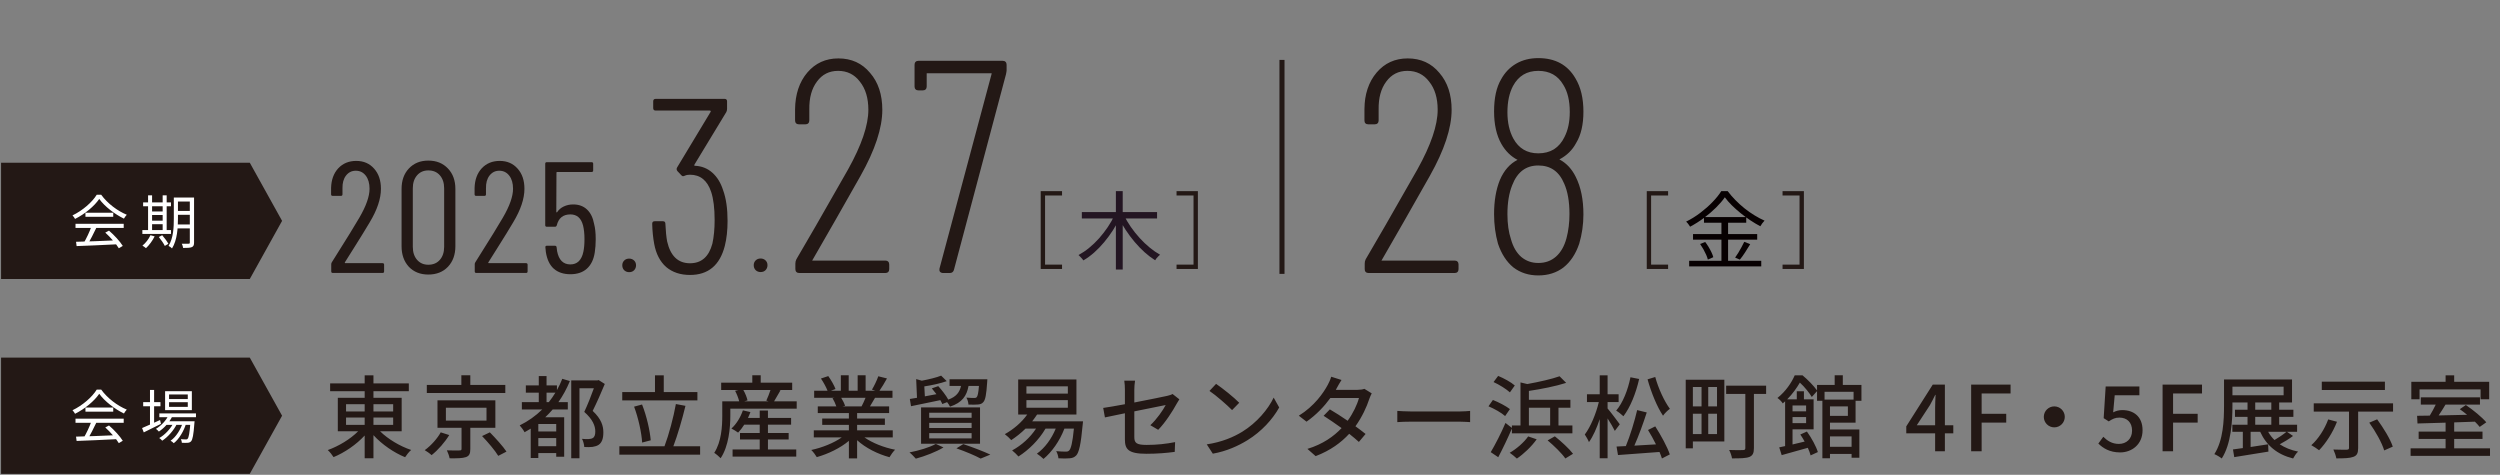 <svg width="774" height="147" viewBox="0 0 774 147" fill="none" xmlns="http://www.w3.org/2000/svg">
<rect x="0" y="0" width="774" height="147" fill="#808080" stroke="none"/>
<path d="M107.136 129.261V131.529H112.904V129.261H107.136ZM107.136 125.145V127.385H112.904V125.145H107.136ZM121.724 125.145H115.62V127.385H121.724V125.145ZM121.724 131.529V129.261H115.62V131.529H121.724ZM124.356 133.517H117.664C120.128 135.953 123.852 138.165 127.296 139.313C126.652 139.845 125.84 140.881 125.42 141.553C121.976 140.153 118.252 137.605 115.62 134.721V141.889H112.904V134.833C110.3 137.661 106.688 140.125 103.272 141.525C102.852 140.853 102.068 139.873 101.48 139.341C104.84 138.137 108.48 135.953 110.888 133.517H104.588V123.157H112.904V121.113H102.208V118.705H112.904V116.213H115.62V118.705H126.568V121.113H115.62V123.157H124.356V133.517ZM156.444 119.181V121.673H132.14V119.181H142.836V116.185H145.608V119.181H156.444ZM136.452 133.853L139.084 134.693C137.74 136.905 135.612 139.341 133.624 140.909C133.064 140.377 132.112 139.733 131.496 139.369C133.456 137.969 135.444 135.701 136.452 133.853ZM138.048 126.237V130.213H150.62V126.237H138.048ZM153.364 132.453H145.608V139.033C145.608 140.433 145.3 141.161 144.236 141.525C143.172 141.889 141.548 141.917 139.196 141.889C139.084 141.161 138.692 140.153 138.356 139.425C140.036 139.481 141.8 139.481 142.248 139.453C142.752 139.453 142.892 139.341 142.892 138.977V132.453H135.444V123.941H153.364V132.453ZM149.248 135.001L151.656 133.853C153.42 135.645 155.716 138.165 156.808 139.817L154.26 141.133C153.28 139.509 151.068 136.877 149.248 135.001ZM169.212 124.501H169.912C170.668 123.577 171.312 122.597 171.956 121.561H169.212V124.501ZM172.208 133.573V131.277H166.664V133.573H172.208ZM166.664 138.137H172.208V135.617H166.664V138.137ZM174.084 117.277L176.436 117.977C175.456 120.357 174.28 122.513 172.88 124.501H175.792V126.769H171.116C170.388 127.609 169.604 128.421 168.82 129.177H174.672V141.413H172.208V140.265H166.664V141.805H164.312V132.705C163.696 133.069 163.08 133.461 162.408 133.825C162.156 133.265 161.344 132.201 160.896 131.697C163.472 130.437 165.852 128.757 167.868 126.769H161.568V124.501H166.804V121.561H162.8V119.321H166.804V116.437H169.212V119.321H172.432V120.777C173.048 119.685 173.608 118.509 174.084 117.277ZM185.34 117.669L187.244 118.873C186.152 121.505 184.752 124.697 183.492 127.217C186.18 129.709 186.796 131.893 186.796 133.797C186.824 135.673 186.376 137.017 185.34 137.717C184.836 138.053 184.164 138.249 183.436 138.361C182.708 138.445 181.784 138.445 180.888 138.389C180.86 137.689 180.58 136.541 180.188 135.869C181 135.953 181.728 135.953 182.288 135.925C182.764 135.897 183.212 135.813 183.52 135.617C184.108 135.281 184.304 134.553 184.304 133.545C184.304 131.893 183.52 129.821 180.888 127.525C181.924 125.341 183.072 122.429 183.856 120.217H179.404V141.889H176.856V117.781H184.948L185.34 117.669ZM215.916 121.393V123.969H192.648V121.393H202.784V116.213H205.5V121.393H215.916ZM201.468 136.317L198.808 137.017C198.64 134.021 197.632 129.401 196.316 125.901L198.78 125.229C200.208 128.813 201.216 133.321 201.468 136.317ZM208.468 138.165H216.756V140.769H191.752V138.165H205.724C207.068 134.637 208.524 129.177 209.252 125.089L212.22 125.649C211.212 129.849 209.756 134.777 208.468 138.165ZM237.756 136.065V139.145H246.52V141.357H226.808V139.145H235.208V136.065H229.104V134.049H235.208V131.473H230.42C229.832 132.425 229.16 133.265 228.516 133.937C228.04 133.573 227.032 132.957 226.444 132.677C227.984 131.305 229.272 129.177 230 127.049L232.324 127.581C232.1 128.197 231.848 128.813 231.568 129.401H235.208V127.105H237.756V129.401H244.924V131.473H237.756V134.049H244.168V136.065H237.756ZM238.54 120.749H230.14C230.728 121.785 231.26 123.073 231.428 123.969L230.42 124.249H237.952L237.252 124.025C237.672 123.101 238.204 121.813 238.54 120.749ZM239.66 124.249H246.66V126.517H226.108V128.673C226.108 132.425 225.632 138.109 223.112 141.861C222.692 141.413 221.628 140.489 221.124 140.209C223.364 136.765 223.616 131.977 223.616 128.673V124.249H228.852C228.628 123.297 228.124 122.009 227.592 121.001L228.6 120.749H223.28V118.481H232.912V116.185H235.516V118.481H245.26V120.749H241.284L241.648 120.833C240.948 122.037 240.248 123.297 239.66 124.249ZM267.968 123.157H260.436C260.94 123.969 261.444 124.977 261.64 125.649L260.828 125.817H266.736C267.156 125.061 267.604 124.053 267.968 123.157ZM276.396 135.421H267.632C270.096 137.157 273.708 138.585 277.124 139.229C276.536 139.789 275.78 140.853 275.388 141.553C271.748 140.573 267.996 138.697 265.364 136.289V141.917H262.816V136.485C260.156 138.725 256.376 140.545 252.876 141.525C252.484 140.853 251.756 139.873 251.168 139.313C254.5 138.613 258.14 137.157 260.604 135.421H251.952V133.237H262.816V131.529H254.556V129.569H262.816V127.889H253.184V125.817H258.924C258.672 125.033 258.196 124.025 257.748 123.269L258.42 123.157H252.064V120.973H256.208C255.788 119.881 254.948 118.341 254.164 117.193L256.432 116.437C257.3 117.641 258.28 119.349 258.672 120.441L257.244 120.973H260.324V116.185H262.76V120.973H265.532V116.185H267.996V120.973H271.02L269.956 120.637C270.628 119.517 271.496 117.753 271.916 116.493L274.604 117.165C273.848 118.537 273.008 119.937 272.28 120.973H276.312V123.157H270.908C270.376 124.109 269.816 125.033 269.34 125.817H275.276V127.889H265.364V129.569H273.96V131.529H265.364V133.237H276.396V135.421ZM282.052 125.761L281.688 123.521C282.36 123.409 283.088 123.297 283.9 123.157L283.648 117.361L285.384 117.865C287.596 117.445 289.948 116.885 291.376 116.297L293.112 118.005C291.152 118.705 288.548 119.265 286.168 119.629L286.336 122.709C287.484 122.513 288.688 122.289 289.92 122.037C289.444 121.421 288.968 120.805 288.492 120.245L290.48 119.545C291.628 120.805 292.888 122.429 293.588 123.717C296.108 122.821 297.088 121.421 297.536 119.489H293.98V117.417H305.684C305.684 117.417 305.656 118.033 305.628 118.341C305.376 122.177 305.068 123.829 304.424 124.501C304.004 125.005 303.472 125.173 302.8 125.229C302.156 125.285 301.036 125.313 299.832 125.257C299.804 124.585 299.552 123.689 299.188 123.101C300.252 123.185 301.204 123.213 301.596 123.213C301.96 123.213 302.184 123.185 302.38 122.961C302.688 122.653 302.912 121.701 303.08 119.489H299.86C299.3 122.541 297.928 124.641 294.12 125.901C293.952 125.509 293.588 124.949 293.224 124.501L291.74 125.089C291.6 124.725 291.376 124.333 291.124 123.885C287.876 124.585 284.6 125.229 282.052 125.761ZM287.68 134.105V135.729H300.812V134.105H287.68ZM287.68 130.913V132.509H300.812V130.913H287.68ZM287.68 127.777V129.345H300.812V127.777H287.68ZM285.16 137.381V126.125H303.416V137.381H285.16ZM289.724 137.437L292.104 138.529C289.836 139.901 286.336 141.245 283.536 142.001C283.088 141.497 282.164 140.517 281.576 140.069C284.46 139.509 287.792 138.529 289.724 137.437ZM296.108 138.809L298.236 137.493C301.232 138.501 304.592 139.789 306.608 140.741L303.612 141.973C301.96 141.077 299.02 139.817 296.108 138.809ZM317.78 123.885V126.237H330.604V123.885H317.78ZM317.78 119.601V121.869H330.604V119.601H317.78ZM319.572 130.437H335.308C335.308 130.437 335.252 131.137 335.196 131.501C334.636 137.661 334.048 140.125 333.18 141.021C332.592 141.609 331.976 141.833 331.136 141.889C330.38 141.973 329.064 141.973 327.692 141.889C327.636 141.245 327.384 140.293 326.992 139.677C328.28 139.817 329.484 139.817 329.988 139.817C330.464 139.817 330.716 139.761 330.996 139.481C331.556 138.977 332.06 137.073 332.48 132.705H329.54C328.056 136.569 325.676 139.901 323.072 142.085C322.652 141.637 321.588 140.825 321.028 140.461C323.492 138.669 325.536 135.897 326.852 132.705H323.688C321.616 136.261 318.48 139.313 315.316 141.329C314.896 140.825 313.944 139.901 313.356 139.453C316.24 137.885 318.928 135.505 320.748 132.705H317.5C316.072 134.105 314.532 135.309 313.076 136.261C312.656 135.757 311.676 134.833 311.088 134.413C313.72 132.957 316.296 130.801 318.032 128.337H315.232V117.473H333.264V128.337H321.084C320.608 129.065 320.104 129.737 319.572 130.437ZM348.272 136.037V127.945C345.584 128.477 343.232 128.981 342.084 129.233L341.552 126.293C342.84 126.125 345.388 125.677 348.272 125.145V120.721C348.272 119.825 348.216 118.705 348.076 117.865H351.408C351.268 118.705 351.184 119.853 351.184 120.721V124.613C355.636 123.745 360.116 122.849 361.32 122.569C362.02 122.401 362.608 122.233 363.028 121.981L365.128 123.633C364.904 123.969 364.568 124.501 364.344 124.921C363.084 127.245 360.732 130.913 358.576 133.069L356.14 131.641C358.128 129.821 360.088 126.965 360.9 125.397C360.256 125.537 355.72 126.433 351.184 127.357V135.281C351.184 137.129 351.8 137.745 355.02 137.745C358.128 137.745 361.012 137.437 363.812 136.877L363.7 139.901C361.264 140.237 358.24 140.489 354.964 140.489C349.224 140.489 348.272 139.033 348.272 136.037ZM376.496 118.845C378.456 120.161 382.096 123.073 383.664 124.697L381.452 126.965C379.996 125.481 376.524 122.429 374.452 121.029L376.496 118.845ZM373.612 137.577C378.288 136.877 381.928 135.309 384.616 133.657C389.124 130.885 392.624 126.685 394.332 123.101L396.04 126.153C394.024 129.793 390.58 133.601 386.212 136.289C383.384 138.025 379.828 139.677 375.488 140.461L373.612 137.577ZM415.332 117.641C414.772 118.481 414.184 119.573 413.876 120.133C413.764 120.329 413.68 120.497 413.568 120.693H420.316C421.1 120.693 421.884 120.581 422.416 120.385L424.684 121.785C424.432 122.261 424.124 122.961 423.928 123.521C423.144 125.957 421.688 129.121 419.644 131.977C420.82 132.817 421.912 133.657 422.78 134.357L420.708 136.821C419.924 136.093 418.86 135.225 417.712 134.301C415.22 137.017 411.888 139.481 407.324 141.217L404.776 138.977C409.564 137.521 412.952 135.085 415.36 132.537C413.428 131.137 411.412 129.765 409.788 128.729L411.72 126.741C413.4 127.721 415.36 128.981 417.236 130.269C418.888 128.001 420.204 125.257 420.736 123.213H411.888C410.04 125.761 407.492 128.477 404.496 130.549L402.116 128.701C406.96 125.705 409.732 121.645 411.076 119.153C411.412 118.565 411.916 117.445 412.14 116.633L415.332 117.641ZM432.608 127.217C433.532 127.273 435.268 127.385 436.78 127.385H452.012C453.356 127.385 454.448 127.273 455.148 127.217V130.689C454.532 130.661 453.244 130.549 452.012 130.549H436.78C435.24 130.549 433.56 130.605 432.608 130.689V127.217ZM468.98 119.349L467.468 121.477C466.376 120.469 464.192 119.097 462.4 118.285L463.828 116.381C465.592 117.109 467.86 118.341 468.98 119.349ZM467.468 126.657L465.984 128.813C464.92 127.833 462.652 126.545 460.832 125.789L462.204 123.829C463.996 124.529 466.292 125.733 467.468 126.657ZM473.348 126.237V131.725H479.928V126.237H473.348ZM468.084 134.161V132.677C466.824 135.617 465.256 138.921 463.856 141.553L461.532 139.985C462.848 137.773 464.724 134.189 466.096 130.941L468.084 132.481V131.725H470.744V118.397L472.844 118.901C476.54 118.229 480.404 117.361 482.84 116.493L484.884 118.537C481.664 119.573 477.296 120.441 473.348 121.029V123.773H486.2V126.237H482.504V131.725H486.816V134.161H468.084ZM473.124 135.113L475.756 136.009C474.16 138.249 471.752 140.545 469.624 141.973C469.12 141.497 468.056 140.601 467.412 140.181C469.54 138.949 471.78 137.017 473.124 135.113ZM479.144 136.345L481.384 135.085C483.344 136.653 485.808 138.893 487.012 140.489L484.632 141.945C483.568 140.377 481.16 138.025 479.144 136.345ZM510.084 117.445L512.464 116.717C513.416 120.245 515.292 124.277 517 126.573C516.328 127.021 515.376 127.973 514.872 128.701C513.024 125.985 511.204 121.477 510.084 117.445ZM504.792 116.801L507.48 117.333C506.472 121.785 504.736 126.097 502.608 128.869C502.132 128.393 501.04 127.525 500.368 127.133C502.44 124.697 503.98 120.805 504.792 116.801ZM501.488 131.361L499.948 133.405C499.5 132.453 498.576 130.885 497.708 129.541V141.889H495.272V129.765C494.348 132.565 493.172 135.169 491.94 136.877C491.66 136.149 491.044 135.113 490.652 134.525C492.416 132.201 494.152 128.085 494.992 124.473H491.324V122.065H495.272V116.213H497.708V122.065H501.124V124.473H497.708V126.461C498.52 127.385 500.956 130.605 501.488 131.361ZM510.224 133.125L512.464 132.005C514.228 134.749 516.216 138.389 516.972 140.685L514.536 141.945C514.368 141.357 514.088 140.685 513.78 139.929C509.16 140.293 504.344 140.657 500.928 140.881L500.48 138.249L503.364 138.109C504.68 134.945 506.08 130.353 506.864 126.965L509.832 127.693C508.768 131.025 507.312 135.001 505.996 137.969C508.096 137.857 510.392 137.717 512.688 137.577C511.932 136.065 511.064 134.469 510.224 133.125ZM526.8 119.825H524.112V125.817H526.8V119.825ZM531.588 125.817V119.825H528.872V125.817H531.588ZM528.872 134.385H531.588V128.085H528.872V134.385ZM524.112 128.085V134.385H526.8V128.085H524.112ZM533.856 117.557V136.681H524.112V138.809H521.9V117.557H533.856ZM546.792 119.405V121.953H543.012V138.725C543.012 140.237 542.676 141.021 541.612 141.469C540.52 141.889 538.812 141.917 536.236 141.917C536.124 141.189 535.732 140.013 535.34 139.313C537.188 139.397 539.092 139.369 539.652 139.341C540.184 139.341 540.352 139.173 540.352 138.697V121.953H534.416V119.405H546.792ZM573.252 135.113H566.56V138.333H573.252V135.113ZM573.868 121.309H564.88V123.717H573.868V121.309ZM572.104 128.757V125.817H566.56V128.757H572.104ZM559.168 125.537H554.968V127.357H559.168V125.537ZM554.968 130.997H559.168V129.121H554.968V130.997ZM574.484 130.857H566.56V132.957H575.66V141.721H573.252V140.545H566.56V141.889H564.208V124.081H562.556V121.085L560.932 122.905C560.204 121.673 558.692 119.769 557.236 118.453C556.312 120.049 555.024 121.897 553.316 123.633H556.284V121.141H558.496V123.633H561.492V132.929H554.968V137.605C556.172 137.325 557.432 137.017 558.72 136.709C558.3 135.925 557.824 135.197 557.376 134.525L559.42 133.601C560.848 135.589 562.276 138.193 562.808 139.957L560.568 140.993C560.4 140.321 560.092 139.509 559.7 138.641C556.872 139.453 553.932 140.265 551.608 140.909L550.852 138.501C551.412 138.389 552 138.249 552.672 138.109V124.249C552.448 124.473 552.196 124.669 551.944 124.893C551.608 124.333 550.824 123.549 550.292 123.213C552.896 121.141 554.688 118.425 555.64 116.213H558.076C559.7 117.557 561.576 119.489 562.556 120.889V119.181H568.016V116.185H570.536V119.181H576.304V124.081H574.484V130.857ZM593.429 131.669H599.113V126.265C599.113 125.145 599.197 123.409 599.253 122.261H599.141C598.637 123.325 598.077 124.389 597.489 125.453L593.429 131.669ZM599.113 139.705V134.161H590.181V132.005L598.385 119.069H602.137V131.669H604.741V134.161H602.137V139.705H599.113ZM610.266 139.705V119.069H622.474V121.813H613.514V128.113H621.13V130.829H613.514V139.705H610.266ZM636.009 125.817C637.801 125.817 639.257 127.273 639.257 129.065C639.257 130.857 637.801 132.313 636.009 132.313C634.217 132.313 632.761 130.857 632.761 129.065C632.761 127.273 634.217 125.817 636.009 125.817ZM656.393 140.069C653.145 140.069 651.101 138.753 649.645 137.325L651.185 135.225C652.361 136.401 653.845 137.437 656.001 137.437C658.325 137.437 660.089 135.869 660.089 133.321C660.089 130.773 658.521 129.289 656.169 129.289C654.853 129.289 654.069 129.681 652.865 130.465L651.297 129.457L651.913 119.657H662.357V122.373H654.713L654.237 127.665C655.133 127.217 655.945 126.965 657.065 126.965C660.509 126.965 663.337 128.897 663.337 133.209C663.337 137.605 660.005 140.069 656.393 140.069ZM669.534 139.705V119.069H681.742V121.813H672.782V128.113H680.398V130.829H672.782V139.705H669.534ZM707.905 133.685H702.221C702.753 134.637 703.397 135.477 704.181 136.233C705.469 135.477 706.925 134.497 707.905 133.685ZM698.217 129.065V131.501H703.201V129.065H698.217ZM698.217 124.613V126.853H703.201V124.613H698.217ZM691.161 119.713V122.373H707.009V119.713H691.161ZM708.045 133.685L709.921 134.973C708.689 135.925 707.149 136.821 705.805 137.549C707.373 138.585 709.277 139.369 711.489 139.817C710.929 140.293 710.285 141.301 709.949 141.945C704.993 140.713 701.689 137.913 699.757 133.685H696.789V138.389C698.525 138.137 700.373 137.829 702.221 137.549L702.305 139.817C698.581 140.433 694.633 141.077 691.721 141.525L691.329 139.145C692.225 139.033 693.261 138.893 694.381 138.725V133.685H691.133V131.501H695.837V129.065H691.945V126.853H695.837V124.613H691.161V125.649C691.161 130.437 690.769 137.409 687.857 141.945C687.353 141.525 686.205 140.853 685.561 140.601C688.333 136.289 688.557 130.101 688.557 125.649V117.473H709.613V124.613H705.637V126.853H710.033V129.065H705.637V131.501H711.181V133.685H708.045ZM738.369 118.173V120.749H718.825V118.173H738.369ZM720.813 129.849L723.529 130.577C722.213 133.965 720.057 137.269 717.985 139.397C717.425 138.949 716.249 138.193 715.577 137.829C717.733 135.925 719.693 132.901 720.813 129.849ZM733.525 130.857L735.961 129.821C737.893 132.453 740.021 135.897 740.805 138.277L738.145 139.453C737.473 137.129 735.457 133.545 733.525 130.857ZM716.333 124.865H740.889V127.441H730.081V138.725C730.081 140.265 729.717 141.049 728.597 141.441C727.477 141.861 725.769 141.917 723.333 141.917C723.193 141.133 722.773 139.929 722.409 139.173C724.145 139.229 726.049 139.257 726.553 139.229C727.085 139.201 727.253 139.089 727.253 138.669V127.441H716.333V124.865ZM749.093 120.553V123.605H746.545V118.201H757.157V116.213H759.817V118.201H770.653V123.605H767.993V120.553H749.093ZM759.817 138.809H770.905V141.133H746.321V138.809H757.157V135.897H748.813V133.629H757.157V130.857C753.881 130.941 750.829 131.025 748.449 131.109L748.337 128.729C749.485 128.729 750.829 128.701 752.257 128.673C752.901 127.637 753.573 126.377 754.105 125.257H749.485V123.017H767.797V125.257H757.129C756.457 126.377 755.729 127.581 755.001 128.617C757.773 128.561 760.797 128.477 763.821 128.421C763.065 127.805 762.281 127.189 761.553 126.685L763.429 125.397C765.669 126.909 768.441 129.177 769.757 130.745L767.713 132.173C767.349 131.697 766.817 131.137 766.229 130.549C764.101 130.633 761.917 130.689 759.817 130.773V133.629H768.581V135.897H759.817V138.809Z" fill="#231815"/>
<path d="M0.332 110.705H77.332L87.332 128.705L77.332 146.705H0.332V110.705Z" fill="#231815"/>
<path d="M23.54 135.183C26.672 135.111 31.694 134.931 36.374 134.715L36.32 135.957C31.784 136.191 26.906 136.407 23.72 136.515L23.54 135.183ZM23.378 129.621H38.3V130.899H23.378V129.621ZM26.456 126.183H35.06V127.443H26.456V126.183ZM28.31 130.431L29.822 130.863C28.994 132.591 27.95 134.697 27.068 136.047L25.862 135.651C26.708 134.247 27.77 132.015 28.31 130.431ZM32.594 132.339L33.746 131.727C35.402 133.149 37.166 135.093 38.012 136.461L36.788 137.199C35.978 135.849 34.196 133.779 32.594 132.339ZM30.722 121.917C29.246 124.113 26.294 126.579 23.234 128.109C23.072 127.785 22.73 127.299 22.442 127.011C25.538 125.535 28.544 122.925 29.948 120.621H31.334C33.242 123.285 36.392 125.643 39.254 126.813C38.93 127.137 38.606 127.623 38.372 128.019C35.564 126.669 32.396 124.257 30.722 121.917ZM49.334 127.983H60.674V129.171H49.334V127.983ZM51.368 130.431H59.216V131.529H51.368V130.431ZM52.25 128.433L53.42 128.739C52.502 130.737 50.864 132.501 49.19 133.617C49.01 133.383 48.542 132.969 48.272 132.771C49.928 131.781 51.422 130.215 52.25 128.433ZM58.964 130.431H60.242C60.242 130.431 60.224 130.773 60.188 130.971C59.918 134.697 59.63 136.119 59.144 136.641C58.856 136.947 58.532 137.055 58.1 137.091C57.704 137.109 57.02 137.127 56.3 137.091C56.3 136.749 56.174 136.263 55.994 135.975C56.678 136.029 57.272 136.047 57.524 136.047C57.794 136.047 57.938 136.029 58.082 135.849C58.424 135.507 58.712 134.157 58.964 130.629V130.431ZM52.34 124.527V125.967H58.136V124.527H52.34ZM52.34 122.133V123.555H58.136V122.133H52.34ZM51.116 121.125H59.396V126.975H51.116V121.125ZM44.33 124.491H49.676V125.787H44.33V124.491ZM46.436 120.729H47.714V131.799H46.436V120.729ZM43.988 132.519C45.374 131.943 47.498 130.989 49.55 130.035L49.838 131.223C48.002 132.159 46.04 133.131 44.51 133.869L43.988 132.519ZM56.66 130.629L57.614 131.133C56.93 133.419 55.436 135.975 53.798 137.217C53.564 136.947 53.15 136.641 52.808 136.443C54.5 135.309 56.012 132.861 56.66 130.629ZM53.852 130.683L54.77 131.223C53.852 133.185 51.962 135.327 50.216 136.443C50 136.155 49.622 135.813 49.298 135.615C51.08 134.643 52.97 132.573 53.852 130.683Z" fill="white"/>
<path d="M193.253 83.664C192.862 83.273 192.658 82.756 192.658 82.13C192.658 81.535 192.862 81.049 193.253 80.658C193.645 80.266 194.161 80.063 194.788 80.063C195.414 80.063 195.915 80.266 196.322 80.658C196.729 81.049 196.917 81.55 196.917 82.13C196.917 82.756 196.713 83.257 196.322 83.664C195.93 84.071 195.414 84.259 194.788 84.259C194.161 84.259 193.66 84.055 193.253 83.664Z" fill="#231815"/>
<path d="M328.81 59.177V60.524H323.55V81.927H328.81V83.273H322.203V59.177H328.81Z" fill="#231815"/>
<path d="M364.256 59.177H370.863V83.273H364.256V81.927H369.517V60.524H364.256V59.177Z" fill="#231815"/>
<path d="M345.035 66.652L346.771 67.258C346.14 68.626 345.414 69.978 344.578 71.267C343.742 72.573 342.827 73.8 341.848 74.981C340.87 76.162 339.829 77.219 338.756 78.183C337.667 79.146 336.563 79.954 335.411 80.622C335.301 80.451 335.159 80.265 334.969 80.047C334.78 79.845 334.591 79.643 334.417 79.457C334.243 79.27 334.07 79.1 333.912 78.96C335.017 78.354 336.121 77.623 337.194 76.737C338.283 75.852 339.308 74.873 340.286 73.769C341.265 72.666 342.148 71.516 342.969 70.304C343.789 69.092 344.467 67.88 345.051 66.652H345.035ZM334.938 65.657H358.226V67.631H334.938V65.657ZM345.477 59.177H347.591V83.451H345.477V59.177ZM348.002 66.714C348.585 67.895 349.295 69.076 350.116 70.273C350.936 71.454 351.851 72.604 352.845 73.692C353.839 74.779 354.865 75.774 355.938 76.644C357.011 77.53 358.084 78.26 359.156 78.866C358.999 78.991 358.809 79.146 358.62 79.348C358.431 79.55 358.241 79.752 358.052 79.97C357.863 80.187 357.736 80.389 357.626 80.576C356.537 79.892 355.449 79.068 354.376 78.105C353.303 77.141 352.277 76.085 351.283 74.904C350.289 73.738 349.374 72.495 348.522 71.205C347.67 69.915 346.929 68.61 346.282 67.305L348.002 66.699V66.714Z" fill="#231522"/>
<path d="M233.948 83.633C233.557 83.241 233.354 82.725 233.354 82.098C233.354 81.504 233.557 81.018 233.948 80.627C234.34 80.235 234.857 80.032 235.483 80.032C236.109 80.032 236.61 80.235 237.017 80.627C237.424 81.018 237.612 81.519 237.612 82.098C237.612 82.725 237.409 83.226 237.017 83.633C236.626 84.04 236.109 84.228 235.483 84.228C234.857 84.228 234.356 84.024 233.948 83.633Z" fill="#231815"/>
<path d="M397.685 18.547H396.119V84.791H397.685V18.547Z" fill="#231815"/>
<path d="M516.445 59.177V60.524H511.184V81.927H516.445V83.273H509.838V59.177H516.445Z" fill="#231815"/>
<path d="M551.877 59.177H558.484V83.273H551.877V81.927H557.138V60.524H551.877V59.177Z" fill="#231815"/>
<path d="M534.001 61.09C533.295 62.123 532.373 63.187 531.253 64.297C530.132 65.408 528.888 66.472 527.522 67.49C526.155 68.507 524.728 69.402 523.254 70.189C523.162 70.034 523.054 69.865 522.916 69.664C522.778 69.479 522.64 69.279 522.486 69.094C522.332 68.909 522.179 68.754 522.025 68.615C523.545 67.86 525.004 66.965 526.401 65.901C527.798 64.837 529.073 63.727 530.193 62.555C531.329 61.383 532.235 60.257 532.911 59.177H534.891C535.582 60.103 536.381 61.028 537.271 61.938C538.162 62.848 539.098 63.696 540.096 64.498C541.094 65.3 542.123 66.009 543.182 66.657C544.241 67.305 545.27 67.86 546.299 68.307C546.053 68.554 545.823 68.831 545.593 69.14C545.362 69.448 545.163 69.757 544.994 70.05C543.996 69.525 542.983 68.924 541.939 68.23C540.895 67.536 539.881 66.796 538.899 65.994C537.916 65.192 537.01 64.39 536.166 63.557C535.321 62.724 534.615 61.907 534.001 61.074V61.09ZM522.962 80.752H545.286V82.48H522.962V80.752ZM524.16 72.471H544.027V74.198H524.16V72.471ZM526.324 75.54L527.921 74.908C528.289 75.386 528.643 75.895 528.98 76.465C529.318 77.036 529.625 77.591 529.886 78.146C530.147 78.701 530.332 79.195 530.439 79.627L528.75 80.367C528.643 79.935 528.474 79.426 528.228 78.871C527.982 78.316 527.691 77.745 527.368 77.159C527.046 76.589 526.693 76.033 526.355 75.54H526.324ZM527.553 67.197H540.633V68.955H527.553V67.197ZM532.957 67.875H535.014V81.632H532.957V67.875ZM540.004 74.861L541.862 75.602C541.355 76.419 540.818 77.267 540.265 78.162C539.697 79.041 539.16 79.781 538.653 80.382L537.194 79.75C537.501 79.318 537.839 78.809 538.192 78.239C538.545 77.668 538.868 77.082 539.19 76.496C539.513 75.91 539.789 75.355 540.019 74.877L540.004 74.861Z" fill="#070001"/>
<path d="M0.332 50.379H77.332L87.332 68.379L77.332 86.379H0.332V50.379Z" fill="#231815"/>
<path d="M23.54 74.857C26.672 74.785 31.694 74.605 36.374 74.389L36.32 75.631C31.784 75.865 26.906 76.081 23.72 76.189L23.54 74.857ZM23.378 69.295H38.3V70.573H23.378V69.295ZM26.456 65.857H35.06V67.117H26.456V65.857ZM28.31 70.105L29.822 70.537C28.994 72.265 27.95 74.371 27.068 75.721L25.862 75.325C26.708 73.921 27.77 71.689 28.31 70.105ZM32.594 72.013L33.746 71.401C35.402 72.823 37.166 74.767 38.012 76.135L36.788 76.873C35.978 75.523 34.196 73.453 32.594 72.013ZM30.722 61.591C29.246 63.787 26.294 66.253 23.234 67.783C23.072 67.459 22.73 66.973 22.442 66.685C25.538 65.209 28.544 62.599 29.948 60.295H31.334C33.242 62.959 36.392 65.317 39.254 66.487C38.93 66.811 38.606 67.297 38.372 67.693C35.564 66.343 32.396 63.931 30.722 61.591ZM54.374 61.159H59.378V62.401H54.374V61.159ZM54.374 65.299H59.378V66.505H54.374V65.299ZM54.356 69.493H59.414V70.717H54.356V69.493ZM58.766 61.159H60.08V75.109C60.08 75.883 59.9 76.297 59.378 76.513C58.874 76.729 58.028 76.765 56.696 76.765C56.66 76.387 56.462 75.793 56.282 75.451C57.236 75.469 58.136 75.469 58.406 75.451C58.676 75.451 58.766 75.361 58.766 75.091V61.159ZM53.816 61.159H55.094V67.693C55.094 70.465 54.878 74.353 53.258 76.909C53.024 76.657 52.484 76.261 52.178 76.135C53.69 73.723 53.816 70.303 53.816 67.693V61.159ZM44.312 62.671H52.934V63.859H44.312V62.671ZM46.436 65.461H50.99V66.559H46.436V65.461ZM46.436 68.323H51.008V69.403H46.436V68.323ZM44.078 71.221H52.934V72.427H44.078V71.221ZM45.842 60.475H47.084V71.707H45.842V60.475ZM50.36 60.475H51.602V71.707H50.36V60.475ZM46.58 72.823L47.876 73.183C47.21 74.551 46.166 75.937 45.194 76.837C44.942 76.621 44.42 76.225 44.096 76.045C45.104 75.235 46.04 74.029 46.58 72.823ZM49.172 73.381L50.216 72.823C50.918 73.633 51.764 74.749 52.124 75.487L51.026 76.135C50.684 75.415 49.874 74.227 49.172 73.381Z" fill="white"/>
<path d="M223.867 58.868C224.791 61.384 225.253 64.566 225.253 68.416C225.253 71.291 224.971 73.858 224.406 76.116C222.866 82.122 219.273 85.125 213.626 85.125C210.649 85.125 208.185 84.304 206.234 82.661C204.335 80.967 203.103 78.58 202.538 75.5C202.179 73.55 201.974 71.471 201.922 69.263C201.922 68.75 202.179 68.493 202.692 68.493H205.233C205.747 68.493 206.003 68.75 206.003 69.263C206.106 71.522 206.286 73.344 206.542 74.73C207.569 79.248 209.93 81.506 213.626 81.506C217.168 81.506 219.478 79.479 220.556 75.423C221.018 73.319 221.249 70.88 221.249 68.108C221.249 64.464 220.89 61.563 220.171 59.407C218.991 55.865 216.809 54.094 213.626 54.094C212.959 54.094 212.42 54.197 212.009 54.402C211.804 54.505 211.599 54.556 211.393 54.556C211.239 54.505 211.085 54.402 210.931 54.248L209.699 52.939C209.443 52.58 209.417 52.221 209.622 51.861L220.017 34.613C220.069 34.511 220.069 34.434 220.017 34.382C219.966 34.28 219.889 34.228 219.786 34.228H203C202.487 34.228 202.23 33.972 202.23 33.458V31.379C202.23 30.866 202.487 30.609 203 30.609H224.329C224.843 30.609 225.099 30.866 225.099 31.379V33.689C225.099 34.049 225.022 34.382 224.868 34.69L215.012 50.937C214.961 51.04 214.935 51.143 214.935 51.245C214.987 51.297 215.064 51.322 215.166 51.322C217.271 51.425 219.068 52.144 220.556 53.478C222.045 54.813 223.149 56.61 223.867 58.868Z" fill="#231815"/>
<path d="M106.767 81.227C106.734 81.293 106.734 81.358 106.767 81.423C106.8 81.456 106.849 81.472 106.914 81.472H118.429C118.756 81.472 118.919 81.636 118.919 81.962V84.02C118.919 84.347 118.756 84.51 118.429 84.51H103.043C102.716 84.51 102.553 84.347 102.553 84.02V81.815C102.553 81.554 102.618 81.342 102.749 81.178C103.762 79.578 104.333 78.663 104.464 78.434C107.339 73.894 109.609 70.202 111.275 67.36C113.366 63.767 114.411 60.794 114.411 58.442C114.411 56.744 114.019 55.388 113.235 54.375C112.451 53.363 111.422 52.856 110.148 52.856C108.907 52.856 107.894 53.363 107.11 54.375C106.359 55.355 105.999 56.662 106.032 58.295V60.157C106.032 60.484 105.869 60.647 105.542 60.647H102.994C102.667 60.647 102.504 60.484 102.504 60.157V58.197C102.569 55.682 103.304 53.657 104.709 52.121C106.146 50.586 108.008 49.818 110.295 49.818C112.582 49.818 114.427 50.619 115.832 52.219C117.237 53.787 117.939 55.862 117.939 58.442C117.939 61.513 116.779 64.976 114.46 68.83C113.284 70.823 111.634 73.502 109.511 76.866L106.767 81.227ZM132.607 85C130.124 85 128.115 84.2 126.58 82.599C125.077 80.966 124.326 78.843 124.326 76.229V58.491C124.326 55.878 125.077 53.771 126.58 52.17C128.115 50.537 130.124 49.72 132.607 49.72C135.122 49.72 137.147 50.537 138.683 52.17C140.218 53.771 140.986 55.878 140.986 58.491V76.229C140.986 78.843 140.218 80.966 138.683 82.599C137.147 84.2 135.122 85 132.607 85ZM132.607 81.962C134.109 81.962 135.302 81.456 136.184 80.443C137.066 79.431 137.507 78.091 137.507 76.425V58.295C137.507 56.629 137.066 55.29 136.184 54.277C135.302 53.265 134.109 52.758 132.607 52.758C131.169 52.758 130.01 53.265 129.128 54.277C128.246 55.29 127.805 56.629 127.805 58.295V76.425C127.805 78.091 128.246 79.431 129.128 80.443C130.01 81.456 131.169 81.962 132.607 81.962ZM151.194 81.227C151.161 81.293 151.161 81.358 151.194 81.423C151.227 81.456 151.276 81.472 151.341 81.472H162.856C163.183 81.472 163.346 81.636 163.346 81.962V84.02C163.346 84.347 163.183 84.51 162.856 84.51H147.47C147.143 84.51 146.98 84.347 146.98 84.02V81.815C146.98 81.554 147.045 81.342 147.176 81.178C148.189 79.578 148.76 78.663 148.891 78.434C151.766 73.894 154.036 70.202 155.702 67.36C157.793 63.767 158.838 60.794 158.838 58.442C158.838 56.744 158.446 55.388 157.662 54.375C156.878 53.363 155.849 52.856 154.575 52.856C153.334 52.856 152.321 53.363 151.537 54.375C150.786 55.355 150.426 56.662 150.459 58.295V60.157C150.459 60.484 150.296 60.647 149.969 60.647H147.421C147.094 60.647 146.931 60.484 146.931 60.157V58.197C146.996 55.682 147.731 53.657 149.136 52.121C150.573 50.586 152.435 49.818 154.722 49.818C157.009 49.818 158.854 50.619 160.259 52.219C161.664 53.787 162.366 55.862 162.366 58.442C162.366 61.513 161.206 64.976 158.887 68.83C157.711 70.823 156.061 73.502 153.938 76.866L151.194 81.227ZM183.943 69.369C184.27 70.578 184.433 72.146 184.433 74.073C184.433 75.543 184.335 76.899 184.139 78.14C183.812 80.329 182.996 82.011 181.689 83.187C180.415 84.331 178.716 84.902 176.593 84.902C174.47 84.902 172.755 84.331 171.448 83.187C170.174 82.044 169.357 80.329 168.998 78.042L168.851 76.572V76.474C168.851 76.213 168.998 76.082 169.292 76.082H171.791C172.118 76.082 172.297 76.246 172.33 76.572L172.477 77.748C173 80.492 174.372 81.864 176.593 81.864C177.638 81.864 178.504 81.538 179.19 80.884C179.876 80.198 180.35 79.218 180.611 77.944C180.84 76.899 180.954 75.592 180.954 74.024C180.954 72.391 180.807 70.986 180.513 69.81C179.925 67.524 178.618 66.38 176.593 66.38C174.339 66.38 172.934 67.507 172.379 69.761C172.281 70.055 172.101 70.202 171.84 70.202H169.292C168.965 70.202 168.802 70.039 168.802 69.712V50.7C168.802 50.374 168.965 50.21 169.292 50.21H183.159C183.486 50.21 183.649 50.374 183.649 50.7V52.758C183.649 53.085 183.486 53.248 183.159 53.248H172.477C172.346 53.248 172.281 53.314 172.281 53.444L172.232 65.596C172.232 65.662 172.248 65.711 172.281 65.743C172.346 65.776 172.412 65.76 172.477 65.694C173 64.91 173.686 64.322 174.535 63.93C175.417 63.506 176.397 63.293 177.475 63.293C179.206 63.293 180.627 63.816 181.738 64.861C182.849 65.907 183.584 67.409 183.943 69.369Z" fill="#231815"/>
<mask id="path-17-outside-1_17_1189" maskUnits="userSpaceOnUse" x="245.174" y="17.228" width="67" height="68" fill="black">
<rect fill="white" x="245.174" y="17.228" width="67" height="68"/>
<path d="M251.195 80.508C251.009 80.818 251.071 80.973 251.381 80.973H274.073C274.693 80.973 275.003 81.283 275.003 81.903V83.298C275.003 83.918 274.693 84.228 274.073 84.228H247.475C246.855 84.228 246.545 83.918 246.545 83.298V81.624C246.545 81.19 246.638 80.787 246.824 80.415L252.776 70.185C254.326 67.457 255.938 64.636 257.612 61.722C259.286 58.808 261.022 55.77 262.82 52.608C267.036 45.044 269.144 38.844 269.144 34.008C269.144 30.288 268.245 27.312 266.447 25.08C264.711 22.786 262.386 21.639 259.472 21.639C256.62 21.639 254.357 22.786 252.683 25.08C251.009 27.312 250.203 30.257 250.265 33.915V37.263C250.265 37.883 249.955 38.193 249.335 38.193H247.382C246.762 38.193 246.452 37.883 246.452 37.263V33.822C246.514 29.234 247.754 25.514 250.172 22.662C252.59 19.81 255.721 18.384 259.565 18.384C263.533 18.384 266.726 19.841 269.144 22.755C271.624 25.607 272.864 29.358 272.864 34.008C272.864 39.588 270.632 46.346 266.168 54.282L258.356 68.046L251.195 80.508ZM292 84.228C291.69 84.228 291.442 84.135 291.256 83.949C291.132 83.763 291.101 83.515 291.163 83.205L307.345 22.755C307.407 22.693 307.376 22.631 307.252 22.569C307.19 22.445 307.097 22.383 306.973 22.383H286.978C286.73 22.383 286.606 22.507 286.606 22.755V26.754C286.606 27.374 286.296 27.684 285.676 27.684H284.374C283.754 27.684 283.444 27.374 283.444 26.754V20.058C283.444 19.438 283.754 19.128 284.374 19.128H310.414C311.034 19.128 311.344 19.438 311.344 20.058V21.825C311.344 21.949 311.282 22.321 311.158 22.941L295.069 83.391C294.945 83.949 294.604 84.228 294.046 84.228H292Z"/>
</mask>
<path d="M251.195 80.508C251.009 80.818 251.071 80.973 251.381 80.973H274.073C274.693 80.973 275.003 81.283 275.003 81.903V83.298C275.003 83.918 274.693 84.228 274.073 84.228H247.475C246.855 84.228 246.545 83.918 246.545 83.298V81.624C246.545 81.19 246.638 80.787 246.824 80.415L252.776 70.185C254.326 67.457 255.938 64.636 257.612 61.722C259.286 58.808 261.022 55.77 262.82 52.608C267.036 45.044 269.144 38.844 269.144 34.008C269.144 30.288 268.245 27.312 266.447 25.08C264.711 22.786 262.386 21.639 259.472 21.639C256.62 21.639 254.357 22.786 252.683 25.08C251.009 27.312 250.203 30.257 250.265 33.915V37.263C250.265 37.883 249.955 38.193 249.335 38.193H247.382C246.762 38.193 246.452 37.883 246.452 37.263V33.822C246.514 29.234 247.754 25.514 250.172 22.662C252.59 19.81 255.721 18.384 259.565 18.384C263.533 18.384 266.726 19.841 269.144 22.755C271.624 25.607 272.864 29.358 272.864 34.008C272.864 39.588 270.632 46.346 266.168 54.282L258.356 68.046L251.195 80.508ZM292 84.228C291.69 84.228 291.442 84.135 291.256 83.949C291.132 83.763 291.101 83.515 291.163 83.205L307.345 22.755C307.407 22.693 307.376 22.631 307.252 22.569C307.19 22.445 307.097 22.383 306.973 22.383H286.978C286.73 22.383 286.606 22.507 286.606 22.755V26.754C286.606 27.374 286.296 27.684 285.676 27.684H284.374C283.754 27.684 283.444 27.374 283.444 26.754V20.058C283.444 19.438 283.754 19.128 284.374 19.128H310.414C311.034 19.128 311.344 19.438 311.344 20.058V21.825C311.344 21.949 311.282 22.321 311.158 22.941L295.069 83.391C294.945 83.949 294.604 84.228 294.046 84.228H292Z" fill="#231815"/>
<path d="M251.195 80.508L251.452 80.662L251.455 80.657L251.195 80.508ZM246.824 80.415L246.564 80.264L246.56 80.272L246.555 80.281L246.824 80.415ZM252.776 70.185L253.035 70.336L253.036 70.333L252.776 70.185ZM257.612 61.722L257.351 61.573L257.612 61.722ZM262.82 52.608L263.08 52.756L263.082 52.754L262.82 52.608ZM266.447 25.08L266.207 25.261L266.213 25.268L266.447 25.08ZM252.683 25.08L252.923 25.26L252.925 25.257L252.683 25.08ZM250.265 33.915H250.565L250.565 33.91L250.265 33.915ZM246.452 33.822L246.152 33.818V33.822H246.452ZM250.172 22.662L249.943 22.468H249.943L250.172 22.662ZM269.144 22.755L268.913 22.947L268.917 22.952L269.144 22.755ZM266.168 54.282L266.429 54.43L266.429 54.429L266.168 54.282ZM258.356 68.046L258.616 68.195L258.617 68.194L258.356 68.046ZM250.937 80.354C250.883 80.444 250.837 80.539 250.812 80.634C250.787 80.728 250.775 80.848 250.823 80.968C250.93 81.236 251.213 81.273 251.381 81.273V80.673C251.354 80.673 251.335 80.671 251.322 80.669C251.309 80.667 251.306 80.666 251.31 80.667C251.314 80.669 251.327 80.675 251.342 80.689C251.358 80.704 251.371 80.723 251.38 80.745C251.397 80.788 251.386 80.811 251.391 80.789C251.394 80.779 251.399 80.764 251.409 80.742C251.419 80.72 251.433 80.694 251.452 80.662L250.937 80.354ZM251.381 81.273H274.073V80.673H251.381V81.273ZM274.073 81.273C274.336 81.273 274.479 81.339 274.558 81.418C274.637 81.497 274.703 81.639 274.703 81.903H275.303C275.303 81.547 275.213 81.225 274.982 80.993C274.751 80.762 274.429 80.673 274.073 80.673V81.273ZM274.703 81.903V83.298H275.303V81.903H274.703ZM274.703 83.298C274.703 83.562 274.637 83.704 274.558 83.783C274.479 83.862 274.336 83.928 274.073 83.928V84.528C274.429 84.528 274.751 84.439 274.982 84.208C275.213 83.977 275.303 83.654 275.303 83.298H274.703ZM274.073 83.928H247.475V84.528H274.073V83.928ZM247.475 83.928C247.211 83.928 247.068 83.862 246.989 83.783C246.91 83.704 246.845 83.562 246.845 83.298H246.245C246.245 83.654 246.334 83.977 246.565 84.208C246.796 84.439 247.118 84.528 247.475 84.528V83.928ZM246.845 83.298V81.624H246.245V83.298H246.845ZM246.845 81.624C246.845 81.234 246.928 80.878 247.092 80.549L246.555 80.281C246.348 80.696 246.245 81.145 246.245 81.624H246.845ZM247.083 80.566L253.035 70.336L252.516 70.034L246.564 80.264L247.083 80.566ZM253.036 70.333C254.586 67.606 256.198 64.785 257.872 61.871L257.351 61.573C255.677 64.487 254.065 67.308 252.515 70.037L253.036 70.333ZM257.872 61.871C259.546 58.957 261.282 55.919 263.08 52.756L262.559 52.46C260.761 55.621 259.025 58.659 257.351 61.573L257.872 61.871ZM263.082 52.754C267.306 45.176 269.444 38.921 269.444 34.008H268.844C268.844 38.767 266.766 44.912 262.558 52.462L263.082 52.754ZM269.444 34.008C269.444 30.24 268.533 27.191 266.68 24.892L266.213 25.268C267.957 27.433 268.844 30.336 268.844 34.008H269.444ZM266.686 24.899C264.892 22.529 262.478 21.339 259.472 21.339V21.939C262.293 21.939 264.529 23.043 266.207 25.261L266.686 24.899ZM259.472 21.339C256.524 21.339 254.171 22.531 252.44 24.903L252.925 25.257C254.542 23.041 256.715 21.939 259.472 21.939V21.339ZM252.443 24.9C250.718 27.2 249.902 30.216 249.965 33.92L250.565 33.91C250.503 30.298 251.3 27.424 252.923 25.26L252.443 24.9ZM249.965 33.915V37.263H250.565V33.915H249.965ZM249.965 37.263C249.965 37.527 249.899 37.669 249.82 37.748C249.741 37.827 249.598 37.893 249.335 37.893V38.493C249.691 38.493 250.013 38.404 250.244 38.173C250.475 37.942 250.565 37.619 250.565 37.263H249.965ZM249.335 37.893H247.382V38.493H249.335V37.893ZM247.382 37.893C247.118 37.893 246.975 37.827 246.896 37.748C246.817 37.669 246.752 37.527 246.752 37.263H246.152C246.152 37.619 246.241 37.942 246.472 38.173C246.703 38.404 247.025 38.493 247.382 38.493V37.893ZM246.752 37.263V33.822H246.152V37.263H246.752ZM246.752 33.826C246.813 29.291 248.037 25.644 250.4 22.856L249.943 22.468C247.47 25.384 246.214 29.177 246.152 33.818L246.752 33.826ZM250.4 22.856C252.76 20.073 255.806 18.684 259.565 18.684V18.084C255.635 18.084 252.42 19.547 249.943 22.468L250.4 22.856ZM259.565 18.684C263.448 18.684 266.555 20.105 268.913 22.947L269.374 22.564C266.896 19.577 263.617 18.084 259.565 18.084V18.684ZM268.917 22.952C271.34 25.738 272.564 29.413 272.564 34.008H273.164C273.164 29.303 271.908 25.477 269.37 22.558L268.917 22.952ZM272.564 34.008C272.564 39.514 270.359 46.218 265.906 54.135L266.429 54.429C270.904 46.474 273.164 39.662 273.164 34.008H272.564ZM265.907 54.134L258.095 67.898L258.617 68.194L266.429 54.43L265.907 54.134ZM258.096 67.897L250.935 80.359L251.455 80.657L258.616 68.195L258.096 67.897ZM291.256 83.949L291.006 84.115L291.023 84.14L291.044 84.161L291.256 83.949ZM291.163 83.205L290.873 83.127L290.871 83.137L290.869 83.146L291.163 83.205ZM307.345 22.755L307.133 22.543L307.076 22.6L307.055 22.677L307.345 22.755ZM307.252 22.569L306.983 22.703L307.028 22.793L307.118 22.837L307.252 22.569ZM311.158 22.941L311.448 23.018L311.45 23.009L311.452 23L311.158 22.941ZM295.069 83.391L294.779 83.314L294.776 83.326L295.069 83.391ZM292 83.928C291.754 83.928 291.588 83.857 291.468 83.737L291.044 84.161C291.296 84.413 291.626 84.528 292 84.528V83.928ZM291.505 83.783C291.441 83.686 291.404 83.528 291.457 83.264L290.869 83.146C290.798 83.501 290.823 83.84 291.006 84.115L291.505 83.783ZM291.453 83.283L307.635 22.833L307.055 22.677L290.873 83.127L291.453 83.283ZM307.557 22.967C307.597 22.927 307.644 22.866 307.665 22.781C307.688 22.69 307.673 22.602 307.636 22.528C307.575 22.404 307.457 22.336 307.386 22.301L307.118 22.837C307.137 22.847 307.142 22.852 307.14 22.85C307.139 22.849 307.118 22.832 307.1 22.796C307.078 22.753 307.068 22.696 307.083 22.636C307.096 22.582 307.123 22.552 307.133 22.543L307.557 22.967ZM307.52 22.435C307.471 22.337 307.401 22.246 307.302 22.18C307.201 22.113 307.087 22.083 306.973 22.083V22.683C306.979 22.683 306.98 22.684 306.978 22.683C306.975 22.682 306.972 22.681 306.969 22.679C306.966 22.677 306.967 22.677 306.969 22.68C306.972 22.683 306.977 22.69 306.983 22.703L307.52 22.435ZM306.973 22.083H286.978V22.683H306.973V22.083ZM286.978 22.083C286.808 22.083 286.625 22.126 286.487 22.264C286.349 22.402 286.306 22.585 286.306 22.755H286.906C286.906 22.677 286.925 22.674 286.911 22.688C286.897 22.702 286.9 22.683 286.978 22.683V22.083ZM286.306 22.755V26.754H286.906V22.755H286.306ZM286.306 26.754C286.306 27.018 286.24 27.16 286.161 27.239C286.082 27.318 285.94 27.384 285.676 27.384V27.984C286.032 27.984 286.354 27.895 286.585 27.664C286.817 27.433 286.906 27.11 286.906 26.754H286.306ZM285.676 27.384H284.374V27.984H285.676V27.384ZM284.374 27.384C284.11 27.384 283.967 27.318 283.888 27.239C283.81 27.16 283.744 27.018 283.744 26.754H283.144C283.144 27.11 283.233 27.433 283.464 27.664C283.695 27.895 284.018 27.984 284.374 27.984V27.384ZM283.744 26.754V20.058H283.144V26.754H283.744ZM283.744 20.058C283.744 19.794 283.81 19.652 283.888 19.573C283.967 19.494 284.11 19.428 284.374 19.428V18.828C284.018 18.828 283.695 18.917 283.464 19.148C283.233 19.38 283.144 19.702 283.144 20.058H283.744ZM284.374 19.428H310.414V18.828H284.374V19.428ZM310.414 19.428C310.678 19.428 310.82 19.494 310.899 19.573C310.978 19.652 311.044 19.794 311.044 20.058H311.644C311.644 19.702 311.555 19.38 311.323 19.148C311.092 18.917 310.77 18.828 310.414 18.828V19.428ZM311.044 20.058V21.825H311.644V20.058H311.044ZM311.044 21.825C311.044 21.858 311.033 21.957 311.001 22.148C310.971 22.329 310.925 22.573 310.864 22.882L311.452 23C311.514 22.689 311.561 22.437 311.593 22.246C311.624 22.065 311.644 21.916 311.644 21.825H311.044ZM310.868 22.864L294.779 83.314L295.359 83.468L311.448 23.018L310.868 22.864ZM294.776 83.326C294.724 83.559 294.635 83.701 294.53 83.787C294.426 83.872 294.274 83.928 294.046 83.928V84.528C294.375 84.528 294.673 84.445 294.91 84.251C295.146 84.058 295.289 83.781 295.362 83.456L294.776 83.326ZM294.046 83.928H292V84.528H294.046V83.928Z" fill="#231815" mask="url(#path-17-outside-1_17_1189)"/>
<mask id="path-19-outside-2_17_1189" maskUnits="userSpaceOnUse" x="422.066" y="17.228" width="69" height="69" fill="black">
<rect fill="white" x="422.066" y="17.228" width="69" height="69"/>
<path d="M427.454 80.508C427.268 80.818 427.33 80.973 427.64 80.973H450.332C450.952 80.973 451.262 81.283 451.262 81.903V83.298C451.262 83.918 450.952 84.228 450.332 84.228H423.734C423.114 84.228 422.804 83.918 422.804 83.298V81.624C422.804 81.19 422.897 80.787 423.083 80.415L429.035 70.185C430.585 67.457 432.197 64.636 433.871 61.722C435.545 58.808 437.281 55.77 439.079 52.608C443.295 45.044 445.403 38.844 445.403 34.008C445.403 30.288 444.504 27.312 442.706 25.08C440.97 22.786 438.645 21.639 435.731 21.639C432.879 21.639 430.616 22.786 428.942 25.08C427.268 27.312 426.462 30.257 426.524 33.915V37.263C426.524 37.883 426.214 38.193 425.594 38.193H423.641C423.021 38.193 422.711 37.883 422.711 37.263V33.822C422.773 29.234 424.013 25.514 426.431 22.662C428.849 19.81 431.98 18.384 435.824 18.384C439.792 18.384 442.985 19.841 445.403 22.755C447.883 25.607 449.123 29.358 449.123 34.008C449.123 39.588 446.891 46.346 442.427 54.282L434.615 68.046L427.454 80.508ZM482.674 49.074C482.364 49.26 482.364 49.446 482.674 49.632C484.782 50.748 486.425 52.515 487.603 54.933C489.153 58.033 489.928 61.846 489.928 66.372C489.928 69.472 489.494 72.479 488.626 75.393C487.572 78.493 485.991 80.88 483.883 82.554C481.775 84.166 479.233 84.972 476.257 84.972C473.343 84.972 470.832 84.166 468.724 82.554C466.678 80.88 465.128 78.493 464.074 75.393C463.268 72.541 462.865 69.503 462.865 66.279C462.865 62.249 463.454 58.777 464.632 55.863C465.872 52.949 467.67 50.903 470.026 49.725C470.336 49.539 470.336 49.384 470.026 49.26C467.98 48.206 466.337 46.594 465.097 44.424C463.609 41.82 462.865 38.503 462.865 34.473C462.865 30.381 463.578 27.126 465.004 24.708C466.12 22.662 467.639 21.081 469.561 19.965C471.483 18.849 473.715 18.291 476.257 18.291C481.403 18.291 485.154 20.337 487.51 24.429C489.122 27.095 489.928 30.474 489.928 34.566C489.928 38.534 489.184 41.727 487.696 44.145C486.58 46.253 484.906 47.896 482.674 49.074ZM468.259 43.029C469.995 46.191 472.661 47.772 476.257 47.772C478.179 47.772 479.853 47.338 481.279 46.47C482.705 45.54 483.821 44.238 484.627 42.564C485.743 40.394 486.301 37.759 486.301 34.659C486.301 31.125 485.619 28.273 484.255 26.103C482.519 23.127 479.853 21.639 476.257 21.639C472.599 21.639 469.902 23.251 468.166 26.475C466.988 28.707 466.399 31.466 466.399 34.752C466.399 37.976 467.019 40.735 468.259 43.029ZM485.278 73.812C485.898 71.456 486.208 68.945 486.208 66.279C486.208 62.373 485.65 59.18 484.534 56.7C482.922 52.856 480.163 50.934 476.257 50.934C472.289 50.934 469.499 53.042 467.887 57.258C466.895 59.738 466.399 62.745 466.399 66.279C466.399 69.317 466.771 71.952 467.515 74.184C468.197 76.602 469.282 78.462 470.77 79.764C472.32 81.066 474.149 81.717 476.257 81.717C478.489 81.717 480.38 81.035 481.93 79.671C483.48 78.307 484.596 76.354 485.278 73.812Z"/>
</mask>
<path d="M427.454 80.508C427.268 80.818 427.33 80.973 427.64 80.973H450.332C450.952 80.973 451.262 81.283 451.262 81.903V83.298C451.262 83.918 450.952 84.228 450.332 84.228H423.734C423.114 84.228 422.804 83.918 422.804 83.298V81.624C422.804 81.19 422.897 80.787 423.083 80.415L429.035 70.185C430.585 67.457 432.197 64.636 433.871 61.722C435.545 58.808 437.281 55.77 439.079 52.608C443.295 45.044 445.403 38.844 445.403 34.008C445.403 30.288 444.504 27.312 442.706 25.08C440.97 22.786 438.645 21.639 435.731 21.639C432.879 21.639 430.616 22.786 428.942 25.08C427.268 27.312 426.462 30.257 426.524 33.915V37.263C426.524 37.883 426.214 38.193 425.594 38.193H423.641C423.021 38.193 422.711 37.883 422.711 37.263V33.822C422.773 29.234 424.013 25.514 426.431 22.662C428.849 19.81 431.98 18.384 435.824 18.384C439.792 18.384 442.985 19.841 445.403 22.755C447.883 25.607 449.123 29.358 449.123 34.008C449.123 39.588 446.891 46.346 442.427 54.282L434.615 68.046L427.454 80.508ZM482.674 49.074C482.364 49.26 482.364 49.446 482.674 49.632C484.782 50.748 486.425 52.515 487.603 54.933C489.153 58.033 489.928 61.846 489.928 66.372C489.928 69.472 489.494 72.479 488.626 75.393C487.572 78.493 485.991 80.88 483.883 82.554C481.775 84.166 479.233 84.972 476.257 84.972C473.343 84.972 470.832 84.166 468.724 82.554C466.678 80.88 465.128 78.493 464.074 75.393C463.268 72.541 462.865 69.503 462.865 66.279C462.865 62.249 463.454 58.777 464.632 55.863C465.872 52.949 467.67 50.903 470.026 49.725C470.336 49.539 470.336 49.384 470.026 49.26C467.98 48.206 466.337 46.594 465.097 44.424C463.609 41.82 462.865 38.503 462.865 34.473C462.865 30.381 463.578 27.126 465.004 24.708C466.12 22.662 467.639 21.081 469.561 19.965C471.483 18.849 473.715 18.291 476.257 18.291C481.403 18.291 485.154 20.337 487.51 24.429C489.122 27.095 489.928 30.474 489.928 34.566C489.928 38.534 489.184 41.727 487.696 44.145C486.58 46.253 484.906 47.896 482.674 49.074ZM468.259 43.029C469.995 46.191 472.661 47.772 476.257 47.772C478.179 47.772 479.853 47.338 481.279 46.47C482.705 45.54 483.821 44.238 484.627 42.564C485.743 40.394 486.301 37.759 486.301 34.659C486.301 31.125 485.619 28.273 484.255 26.103C482.519 23.127 479.853 21.639 476.257 21.639C472.599 21.639 469.902 23.251 468.166 26.475C466.988 28.707 466.399 31.466 466.399 34.752C466.399 37.976 467.019 40.735 468.259 43.029ZM485.278 73.812C485.898 71.456 486.208 68.945 486.208 66.279C486.208 62.373 485.65 59.18 484.534 56.7C482.922 52.856 480.163 50.934 476.257 50.934C472.289 50.934 469.499 53.042 467.887 57.258C466.895 59.738 466.399 62.745 466.399 66.279C466.399 69.317 466.771 71.952 467.515 74.184C468.197 76.602 469.282 78.462 470.77 79.764C472.32 81.066 474.149 81.717 476.257 81.717C478.489 81.717 480.38 81.035 481.93 79.671C483.48 78.307 484.596 76.354 485.278 73.812Z" fill="#231815"/>
<path d="M427.454 80.508L427.711 80.662L427.714 80.657L427.454 80.508ZM423.083 80.415L422.824 80.264L422.819 80.272L422.815 80.281L423.083 80.415ZM429.035 70.185L429.294 70.336L429.296 70.333L429.035 70.185ZM433.871 61.722L433.611 61.573L433.871 61.722ZM439.079 52.608L439.34 52.756L439.341 52.754L439.079 52.608ZM442.706 25.08L442.467 25.261L442.472 25.268L442.706 25.08ZM428.942 25.08L429.182 25.26L429.184 25.257L428.942 25.08ZM426.524 33.915H426.824L426.824 33.91L426.524 33.915ZM422.711 33.822L422.411 33.818V33.822H422.711ZM426.431 22.662L426.202 22.468L426.431 22.662ZM445.403 22.755L445.172 22.947L445.177 22.952L445.403 22.755ZM442.427 54.282L442.688 54.43L442.688 54.429L442.427 54.282ZM434.615 68.046L434.875 68.195L434.876 68.194L434.615 68.046ZM427.197 80.354C427.142 80.444 427.096 80.539 427.071 80.634C427.046 80.728 427.034 80.848 427.082 80.968C427.189 81.236 427.473 81.273 427.64 81.273V80.673C427.613 80.673 427.594 80.671 427.582 80.669C427.569 80.667 427.566 80.666 427.569 80.667C427.573 80.669 427.586 80.675 427.601 80.689C427.617 80.704 427.631 80.723 427.639 80.745C427.656 80.788 427.645 80.811 427.651 80.789C427.653 80.779 427.659 80.764 427.669 80.742C427.679 80.72 427.692 80.694 427.711 80.662L427.197 80.354ZM427.64 81.273H450.332V80.673H427.64V81.273ZM450.332 81.273C450.596 81.273 450.738 81.339 450.817 81.418C450.896 81.497 450.962 81.639 450.962 81.903H451.562C451.562 81.547 451.473 81.225 451.242 80.993C451.01 80.762 450.688 80.673 450.332 80.673V81.273ZM450.962 81.903V83.298H451.562V81.903H450.962ZM450.962 83.298C450.962 83.562 450.896 83.704 450.817 83.783C450.738 83.862 450.596 83.928 450.332 83.928V84.528C450.688 84.528 451.01 84.439 451.242 84.208C451.473 83.977 451.562 83.654 451.562 83.298H450.962ZM450.332 83.928H423.734V84.528H450.332V83.928ZM423.734 83.928C423.47 83.928 423.327 83.862 423.249 83.783C423.17 83.704 423.104 83.562 423.104 83.298H422.504C422.504 83.654 422.593 83.977 422.824 84.208C423.055 84.439 423.378 84.528 423.734 84.528V83.928ZM423.104 83.298V81.624H422.504V83.298H423.104ZM423.104 81.624C423.104 81.234 423.187 80.878 423.351 80.549L422.815 80.281C422.607 80.696 422.504 81.145 422.504 81.624H423.104ZM423.342 80.566L429.294 70.336L428.776 70.034L422.824 80.264L423.342 80.566ZM429.296 70.333C430.845 67.606 432.457 64.785 434.131 61.871L433.611 61.573C431.937 64.487 430.324 67.308 428.774 70.037L429.296 70.333ZM434.131 61.871C435.805 58.957 437.541 55.919 439.34 52.756L438.818 52.46C437.02 55.621 435.285 58.659 433.611 61.573L434.131 61.871ZM439.341 52.754C443.565 45.176 445.703 38.921 445.703 34.008H445.103C445.103 38.767 443.025 44.912 438.817 52.462L439.341 52.754ZM445.703 34.008C445.703 30.24 444.792 27.191 442.94 24.892L442.472 25.268C444.216 27.433 445.103 30.336 445.103 34.008H445.703ZM442.945 24.899C441.152 22.529 438.737 21.339 435.731 21.339V21.939C438.552 21.939 440.788 23.043 442.467 25.261L442.945 24.899ZM435.731 21.339C432.784 21.339 430.43 22.531 428.7 24.903L429.184 25.257C430.801 23.041 432.974 21.939 435.731 21.939V21.339ZM428.702 24.9C426.977 27.2 426.161 30.216 426.224 33.92L426.824 33.91C426.763 30.298 427.559 27.424 429.182 25.26L428.702 24.9ZM426.224 33.915V37.263H426.824V33.915H426.224ZM426.224 37.263C426.224 37.527 426.158 37.669 426.079 37.748C426 37.827 425.858 37.893 425.594 37.893V38.493C425.95 38.493 426.272 38.404 426.504 38.173C426.735 37.942 426.824 37.619 426.824 37.263H426.224ZM425.594 37.893H423.641V38.493H425.594V37.893ZM423.641 37.893C423.377 37.893 423.234 37.827 423.156 37.748C423.077 37.669 423.011 37.527 423.011 37.263H422.411C422.411 37.619 422.5 37.942 422.731 38.173C422.962 38.404 423.285 38.493 423.641 38.493V37.893ZM423.011 37.263V33.822H422.411V37.263H423.011ZM423.011 33.826C423.072 29.291 424.296 25.644 426.66 22.856L426.202 22.468C423.729 25.384 422.474 29.177 422.411 33.818L423.011 33.826ZM426.66 22.856C429.019 20.073 432.065 18.684 435.824 18.684V18.084C431.895 18.084 428.679 19.547 426.202 22.468L426.66 22.856ZM435.824 18.684C439.708 18.684 442.814 20.105 445.172 22.947L445.634 22.564C443.156 19.577 439.876 18.084 435.824 18.084V18.684ZM445.177 22.952C447.599 25.738 448.823 29.413 448.823 34.008H449.423C449.423 29.303 448.167 25.477 445.629 22.558L445.177 22.952ZM448.823 34.008C448.823 39.514 446.618 46.218 442.165 54.135L442.688 54.429C447.163 46.474 449.423 39.662 449.423 34.008H448.823ZM442.166 54.134L434.354 67.898L434.876 68.194L442.688 54.43L442.166 54.134ZM434.355 67.897L427.194 80.359L427.714 80.657L434.875 68.195L434.355 67.897ZM482.674 49.074L482.534 48.809L482.527 48.812L482.52 48.817L482.674 49.074ZM482.674 49.632L482.52 49.889L482.527 49.893L482.534 49.897L482.674 49.632ZM487.603 54.933L487.333 55.064L487.335 55.067L487.603 54.933ZM488.626 75.393L488.91 75.49L488.914 75.479L488.626 75.393ZM483.883 82.554L484.065 82.792L484.07 82.789L483.883 82.554ZM468.724 82.554L468.534 82.786L468.542 82.792L468.724 82.554ZM464.074 75.393L463.785 75.475L463.788 75.482L463.79 75.49L464.074 75.393ZM464.632 55.863L464.356 55.745L464.354 55.751L464.632 55.863ZM470.026 49.725L470.16 49.993L470.171 49.988L470.18 49.982L470.026 49.725ZM470.026 49.26L469.889 49.527L469.901 49.533L469.915 49.539L470.026 49.26ZM465.097 44.424L465.358 44.275L465.097 44.424ZM465.004 24.708L465.263 24.86L465.267 24.852L465.004 24.708ZM469.561 19.965L469.41 19.706L469.561 19.965ZM487.51 24.429L487.25 24.579L487.253 24.584L487.51 24.429ZM487.696 44.145L487.441 43.988L487.436 43.996L487.431 44.005L487.696 44.145ZM468.259 43.029L467.995 43.172L467.996 43.173L468.259 43.029ZM481.279 46.47L481.435 46.726L481.443 46.721L481.279 46.47ZM484.627 42.564L484.36 42.427L484.357 42.434L484.627 42.564ZM484.255 26.103L483.996 26.254L484.001 26.263L484.255 26.103ZM468.166 26.475L467.902 26.333L467.901 26.335L468.166 26.475ZM485.278 73.812L485.568 73.89L485.568 73.888L485.278 73.812ZM484.534 56.7L484.257 56.816L484.261 56.823L484.534 56.7ZM467.887 57.258L468.166 57.37L468.167 57.365L467.887 57.258ZM467.515 74.184L467.804 74.103L467.8 74.089L467.515 74.184ZM470.77 79.764L470.573 79.99L470.577 79.994L470.77 79.764ZM481.93 79.671L481.732 79.446L481.93 79.671ZM482.52 48.817C482.356 48.915 482.142 49.086 482.142 49.353C482.142 49.62 482.356 49.791 482.52 49.889L482.828 49.375C482.799 49.357 482.776 49.341 482.76 49.328C482.743 49.315 482.734 49.305 482.73 49.3C482.726 49.296 482.729 49.298 482.733 49.307C482.737 49.318 482.742 49.334 482.742 49.353C482.742 49.373 482.737 49.388 482.733 49.399C482.729 49.408 482.726 49.41 482.73 49.406C482.734 49.401 482.743 49.391 482.76 49.378C482.776 49.365 482.799 49.349 482.828 49.331L482.52 48.817ZM482.534 49.897C484.578 50.98 486.18 52.696 487.333 55.064L487.873 54.802C486.671 52.334 484.986 50.516 482.814 49.367L482.534 49.897ZM487.335 55.067C488.859 58.115 489.628 61.879 489.628 66.372H490.228C490.228 61.813 489.448 57.951 487.871 54.799L487.335 55.067ZM489.628 66.372C489.628 69.444 489.198 72.422 488.339 75.307L488.914 75.479C489.79 72.536 490.228 69.501 490.228 66.372H489.628ZM488.342 75.296C487.303 78.354 485.751 80.688 483.697 82.319L484.07 82.789C486.232 81.072 487.842 78.632 488.91 75.49L488.342 75.296ZM483.701 82.316C481.652 83.883 479.176 84.672 476.257 84.672V85.272C479.291 85.272 481.899 84.449 484.065 82.792L483.701 82.316ZM476.257 84.672C473.402 84.672 470.957 83.884 468.906 82.316L468.542 82.792C470.707 84.448 473.284 85.272 476.257 85.272V84.672ZM468.914 82.322C466.921 80.691 465.398 78.356 464.358 75.296L463.79 75.49C464.858 78.63 466.435 81.069 468.534 82.786L468.914 82.322ZM464.363 75.311C463.565 72.488 463.165 69.478 463.165 66.279H462.565C462.565 69.528 462.971 72.594 463.785 75.475L464.363 75.311ZM463.165 66.279C463.165 62.277 463.75 58.845 464.91 55.975L464.354 55.751C463.158 58.709 462.565 62.221 462.565 66.279H463.165ZM464.908 55.98C466.126 53.118 467.88 51.133 470.16 49.993L469.892 49.457C467.46 50.673 465.618 52.78 464.356 55.746L464.908 55.98ZM470.18 49.982C470.271 49.928 470.356 49.866 470.422 49.793C470.488 49.722 470.559 49.612 470.559 49.469C470.559 49.319 470.48 49.207 470.401 49.136C470.325 49.068 470.231 49.019 470.138 48.981L469.915 49.539C469.944 49.55 469.965 49.561 469.98 49.569C469.995 49.578 470 49.582 470 49.582C469.999 49.581 469.989 49.572 469.979 49.552C469.967 49.531 469.959 49.502 469.959 49.469C469.959 49.404 469.991 49.376 469.978 49.389C469.974 49.395 469.964 49.404 469.945 49.419C469.927 49.433 469.903 49.449 469.872 49.468L470.18 49.982ZM470.163 48.993C468.173 47.968 466.571 46.399 465.358 44.275L464.837 44.573C466.103 46.789 467.787 48.444 469.889 49.527L470.163 48.993ZM465.358 44.275C463.903 41.73 463.165 38.468 463.165 34.473H462.565C462.565 38.538 463.315 41.911 464.837 44.573L465.358 44.275ZM463.165 34.473C463.165 30.412 463.873 27.216 465.263 24.86L464.746 24.556C463.283 27.036 462.565 30.35 462.565 34.473H463.165ZM465.267 24.852C466.359 22.851 467.84 21.311 469.712 20.224L469.41 19.706C467.439 20.851 465.882 22.473 464.741 24.564L465.267 24.852ZM469.712 20.224C471.582 19.139 473.76 18.591 476.257 18.591V17.991C473.67 17.991 471.384 18.559 469.41 19.706L469.712 20.224ZM476.257 18.591C481.308 18.591 484.953 20.589 487.25 24.579L487.77 24.279C485.355 20.085 481.499 17.991 476.257 17.991V18.591ZM487.253 24.584C488.83 27.191 489.628 30.512 489.628 34.566H490.228C490.228 30.436 489.415 26.999 487.767 24.274L487.253 24.584ZM489.628 34.566C489.628 38.5 488.89 41.632 487.441 43.988L487.952 44.302C489.478 41.822 490.228 38.568 490.228 34.566H489.628ZM487.431 44.005C486.345 46.056 484.716 47.657 482.534 48.809L482.814 49.339C485.096 48.135 486.815 46.45 487.961 44.285L487.431 44.005ZM467.996 43.173C468.886 44.794 470.021 46.022 471.408 46.844C472.794 47.666 474.414 48.072 476.257 48.072V47.472C474.504 47.472 472.993 47.087 471.714 46.328C470.434 45.569 469.369 44.426 468.522 42.885L467.996 43.173ZM476.257 48.072C478.226 48.072 479.955 47.627 481.435 46.726L481.123 46.214C479.751 47.049 478.133 47.472 476.257 47.472V48.072ZM481.443 46.721C482.919 45.759 484.07 44.413 484.897 42.694L484.357 42.434C483.572 44.063 482.491 45.321 481.115 46.219L481.443 46.721ZM484.894 42.701C486.037 40.479 486.601 37.794 486.601 34.659H486.001C486.001 37.724 485.449 40.309 484.36 42.427L484.894 42.701ZM486.601 34.659C486.601 31.089 485.913 28.176 484.509 25.943L484.001 26.263C485.326 28.37 486.001 31.161 486.001 34.659H486.601ZM484.514 25.952C482.722 22.879 479.954 21.339 476.257 21.339V21.939C479.752 21.939 482.317 23.375 483.996 26.254L484.514 25.952ZM476.257 21.339C474.383 21.339 472.739 21.752 471.337 22.59C469.935 23.429 468.791 24.681 467.902 26.333L468.43 26.617C469.277 25.045 470.35 23.879 471.645 23.105C472.94 22.332 474.473 21.939 476.257 21.939V21.339ZM467.901 26.335C466.694 28.621 466.099 31.431 466.099 34.752H466.699C466.699 31.501 467.282 28.793 468.431 26.615L467.901 26.335ZM466.099 34.752C466.099 38.014 466.727 40.825 467.995 43.172L468.523 42.886C467.312 40.645 466.699 37.938 466.699 34.752H466.099ZM485.568 73.888C486.195 71.505 486.508 68.968 486.508 66.279H485.908C485.908 68.922 485.601 71.407 484.988 73.736L485.568 73.888ZM486.508 66.279C486.508 62.348 485.947 59.109 484.808 56.577L484.261 56.823C485.353 59.251 485.908 62.398 485.908 66.279H486.508ZM484.811 56.584C483.988 54.622 482.864 53.13 481.427 52.129C479.99 51.128 478.261 50.634 476.257 50.634V51.234C478.159 51.234 479.763 51.701 481.084 52.622C482.407 53.543 483.468 54.934 484.257 56.816L484.811 56.584ZM476.257 50.634C474.217 50.634 472.462 51.177 471.008 52.276C469.557 53.372 468.427 55.005 467.607 57.151L468.167 57.365C468.959 55.295 470.031 53.766 471.369 52.754C472.705 51.745 474.329 51.234 476.257 51.234V50.634ZM467.609 57.147C466.599 59.672 466.099 62.718 466.099 66.279H466.699C466.699 62.772 467.192 59.805 468.166 57.369L467.609 57.147ZM466.099 66.279C466.099 69.34 466.474 72.009 467.23 74.279L467.8 74.089C467.068 71.895 466.699 69.294 466.699 66.279H466.099ZM467.226 74.266C467.92 76.724 469.03 78.64 470.573 79.99L470.968 79.538C469.534 78.284 468.474 76.48 467.804 74.103L467.226 74.266ZM470.577 79.994C472.184 81.343 474.082 82.017 476.257 82.017V81.417C474.217 81.417 472.457 80.789 470.963 79.534L470.577 79.994ZM476.257 82.017C478.556 82.017 480.519 81.312 482.128 79.896L481.732 79.446C480.241 80.757 478.423 81.417 476.257 81.417V82.017ZM482.128 79.896C483.733 78.484 484.875 76.473 485.568 73.89L484.988 73.734C484.317 76.235 483.227 78.13 481.732 79.446L482.128 79.896Z" fill="#231815" mask="url(#path-19-outside-2_17_1189)"/>
</svg>
